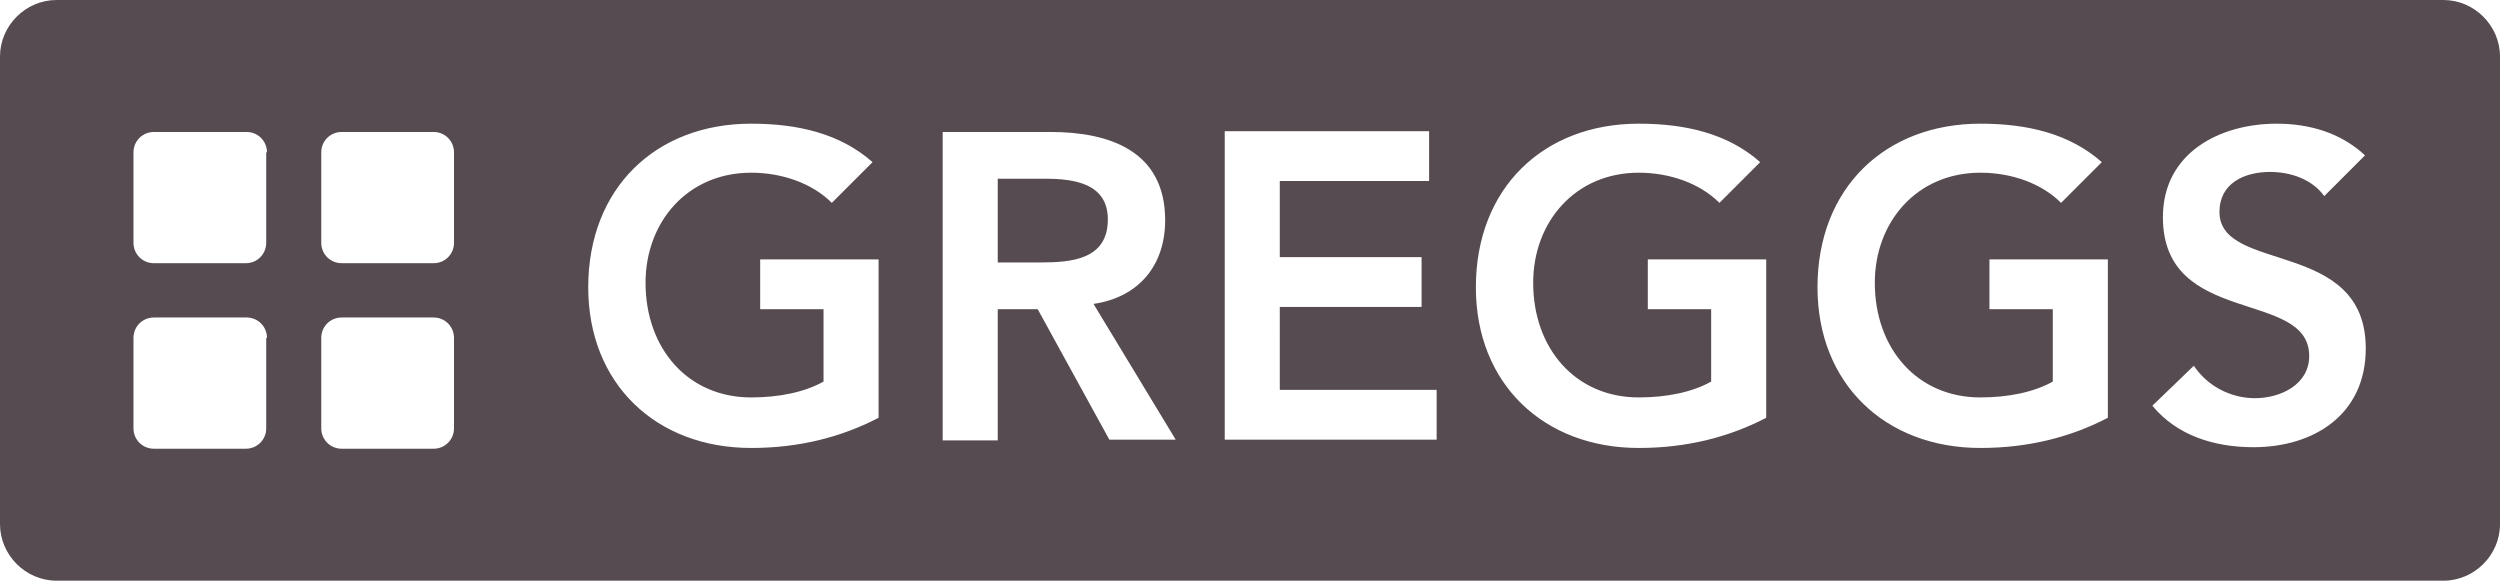 <?xml version="1.0" encoding="utf-8"?>
<!-- Generator: Adobe Illustrator 21.1.0, SVG Export Plug-In . SVG Version: 6.00 Build 0)  -->
<svg version="1.1" id="Layer_1" xmlns="http://www.w3.org/2000/svg" xmlns:xlink="http://www.w3.org/1999/xlink" x="0px" y="0px"
	  viewBox="0 0 331.5 77" style="enable-background:new 0 0 331.5 77;" xml:space="preserve">
<style type="text/css">
	.st0{fill:#564B50;}
	.st1{fill-rule:evenodd;clip-rule:evenodd;fill:#564B50;}
	.st2{fill:#FFFFFF;}
	.st3{fill:none;stroke:#564B50;stroke-miterlimit:10;}
</style>
<path class="st0" d="M324,0c4.1,0,7.5,3.4,7.5,7.5v62c0,4.1-3.4,7.5-7.5,7.5H7.5C3.4,77,0,73.6,0,69.5v-62C0,3.4,3.4,0,7.5,0H324z
	 M35.4,20.2c0-1.5-1.2-2.7-2.7-2.7H20.4c-1.5,0-2.7,1.2-2.7,2.7v12c0,1.5,1.2,2.7,2.7,2.7h12.2c1.5,0,2.7-1.2,2.7-2.7V20.2z
	 M60.2,20.2c0-1.5-1.2-2.7-2.7-2.7H45.3c-1.5,0-2.7,1.2-2.7,2.7v12c0,1.5,1.2,2.7,2.7,2.7h12.2c1.5,0,2.7-1.2,2.7-2.7V20.2z
	 M35.4,44.8c0-1.5-1.2-2.7-2.7-2.7H20.4c-1.5,0-2.7,1.2-2.7,2.7v12c0,1.5,1.2,2.7,2.7,2.7h12.2c1.5,0,2.7-1.2,2.7-2.7V44.8z
	 M60.2,44.8c0-1.5-1.2-2.7-2.7-2.7H45.3c-1.5,0-2.7,1.2-2.7,2.7v12c0,1.5,1.2,2.7,2.7,2.7h12.2c1.5,0,2.7-1.2,2.7-2.7V44.8z
	 M116.4,34.4h-15.6V41h8.4v9.6c-2.5,1.4-5.9,2.1-9.6,2.1c-8.4,0-14-6.5-14-15.2c0-8.1,5.6-14.6,14-14.6c4.1,0,8.1,1.4,10.7,4
	l5.4-5.4c-4.3-3.8-9.9-5.1-16.1-5.1c-12.6,0-21.6,8.5-21.6,21.7c0,12.8,9,21.3,21.6,21.3c6.3,0,11.9-1.4,16.9-4V34.4z M145,40.3
	c6.1-0.9,9.5-5.2,9.5-11.1c0-9.2-7.4-11.7-15.2-11.7H125v40.9h7.3V41h5.3l9.5,17.3h8.8L145,40.3z M132.3,34.8V23.7h6.3
	c3.8,0,8.3,0.6,8.3,5.4c0,5.3-4.8,5.7-8.9,5.7H132.3z M162.4,58.3h28.1v-6.6h-20.8V40.7h18.8v-6.6h-18.8V24h19.8v-6.6h-27.1V58.3z
	 M234.1,34.4h-15.6V41h8.4v9.6c-2.5,1.4-5.9,2.1-9.6,2.1c-8.4,0-14-6.5-14-15.2c0-8.1,5.6-14.6,14-14.6c4.1,0,8.1,1.4,10.7,4
	l5.4-5.4c-4.3-3.8-9.9-5.1-16.1-5.1c-12.6,0-21.6,8.5-21.6,21.7c0,12.8,9,21.3,21.6,21.3c6.3,0,11.9-1.4,16.9-4V34.4z M279.4,34.4
	h-15.6V41h8.4v9.6c-2.5,1.4-5.9,2.1-9.6,2.1c-8.4,0-14-6.5-14-15.2c0-8.1,5.6-14.6,14-14.6c4.1,0,8.1,1.4,10.7,4l5.4-5.4
	c-4.3-3.8-9.9-5.1-16.1-5.1c-12.6,0-21.6,8.5-21.6,21.7c0,12.8,9,21.3,21.6,21.3c6.3,0,11.9-1.4,16.9-4V34.4z M313.6,20.6
	c-3.2-3-7.4-4.2-11.7-4.2c-7.6,0-15.1,3.9-15.1,12.4c0,14.6,19.4,9.5,19.4,18.4c0,3.8-3.8,5.6-7.2,5.6c-3.2,0-6.3-1.6-8.1-4.3
	l-5.5,5.3c3.3,4,8.3,5.5,13.4,5.5c8,0,14.9-4.3,14.9-13.1c0-14.6-19.4-9.9-19.4-18.1c0-3.8,3.3-5.3,6.7-5.3c2.8,0,5.6,1,7.2,3.2
	L313.6,20.6z"/>
</svg>
